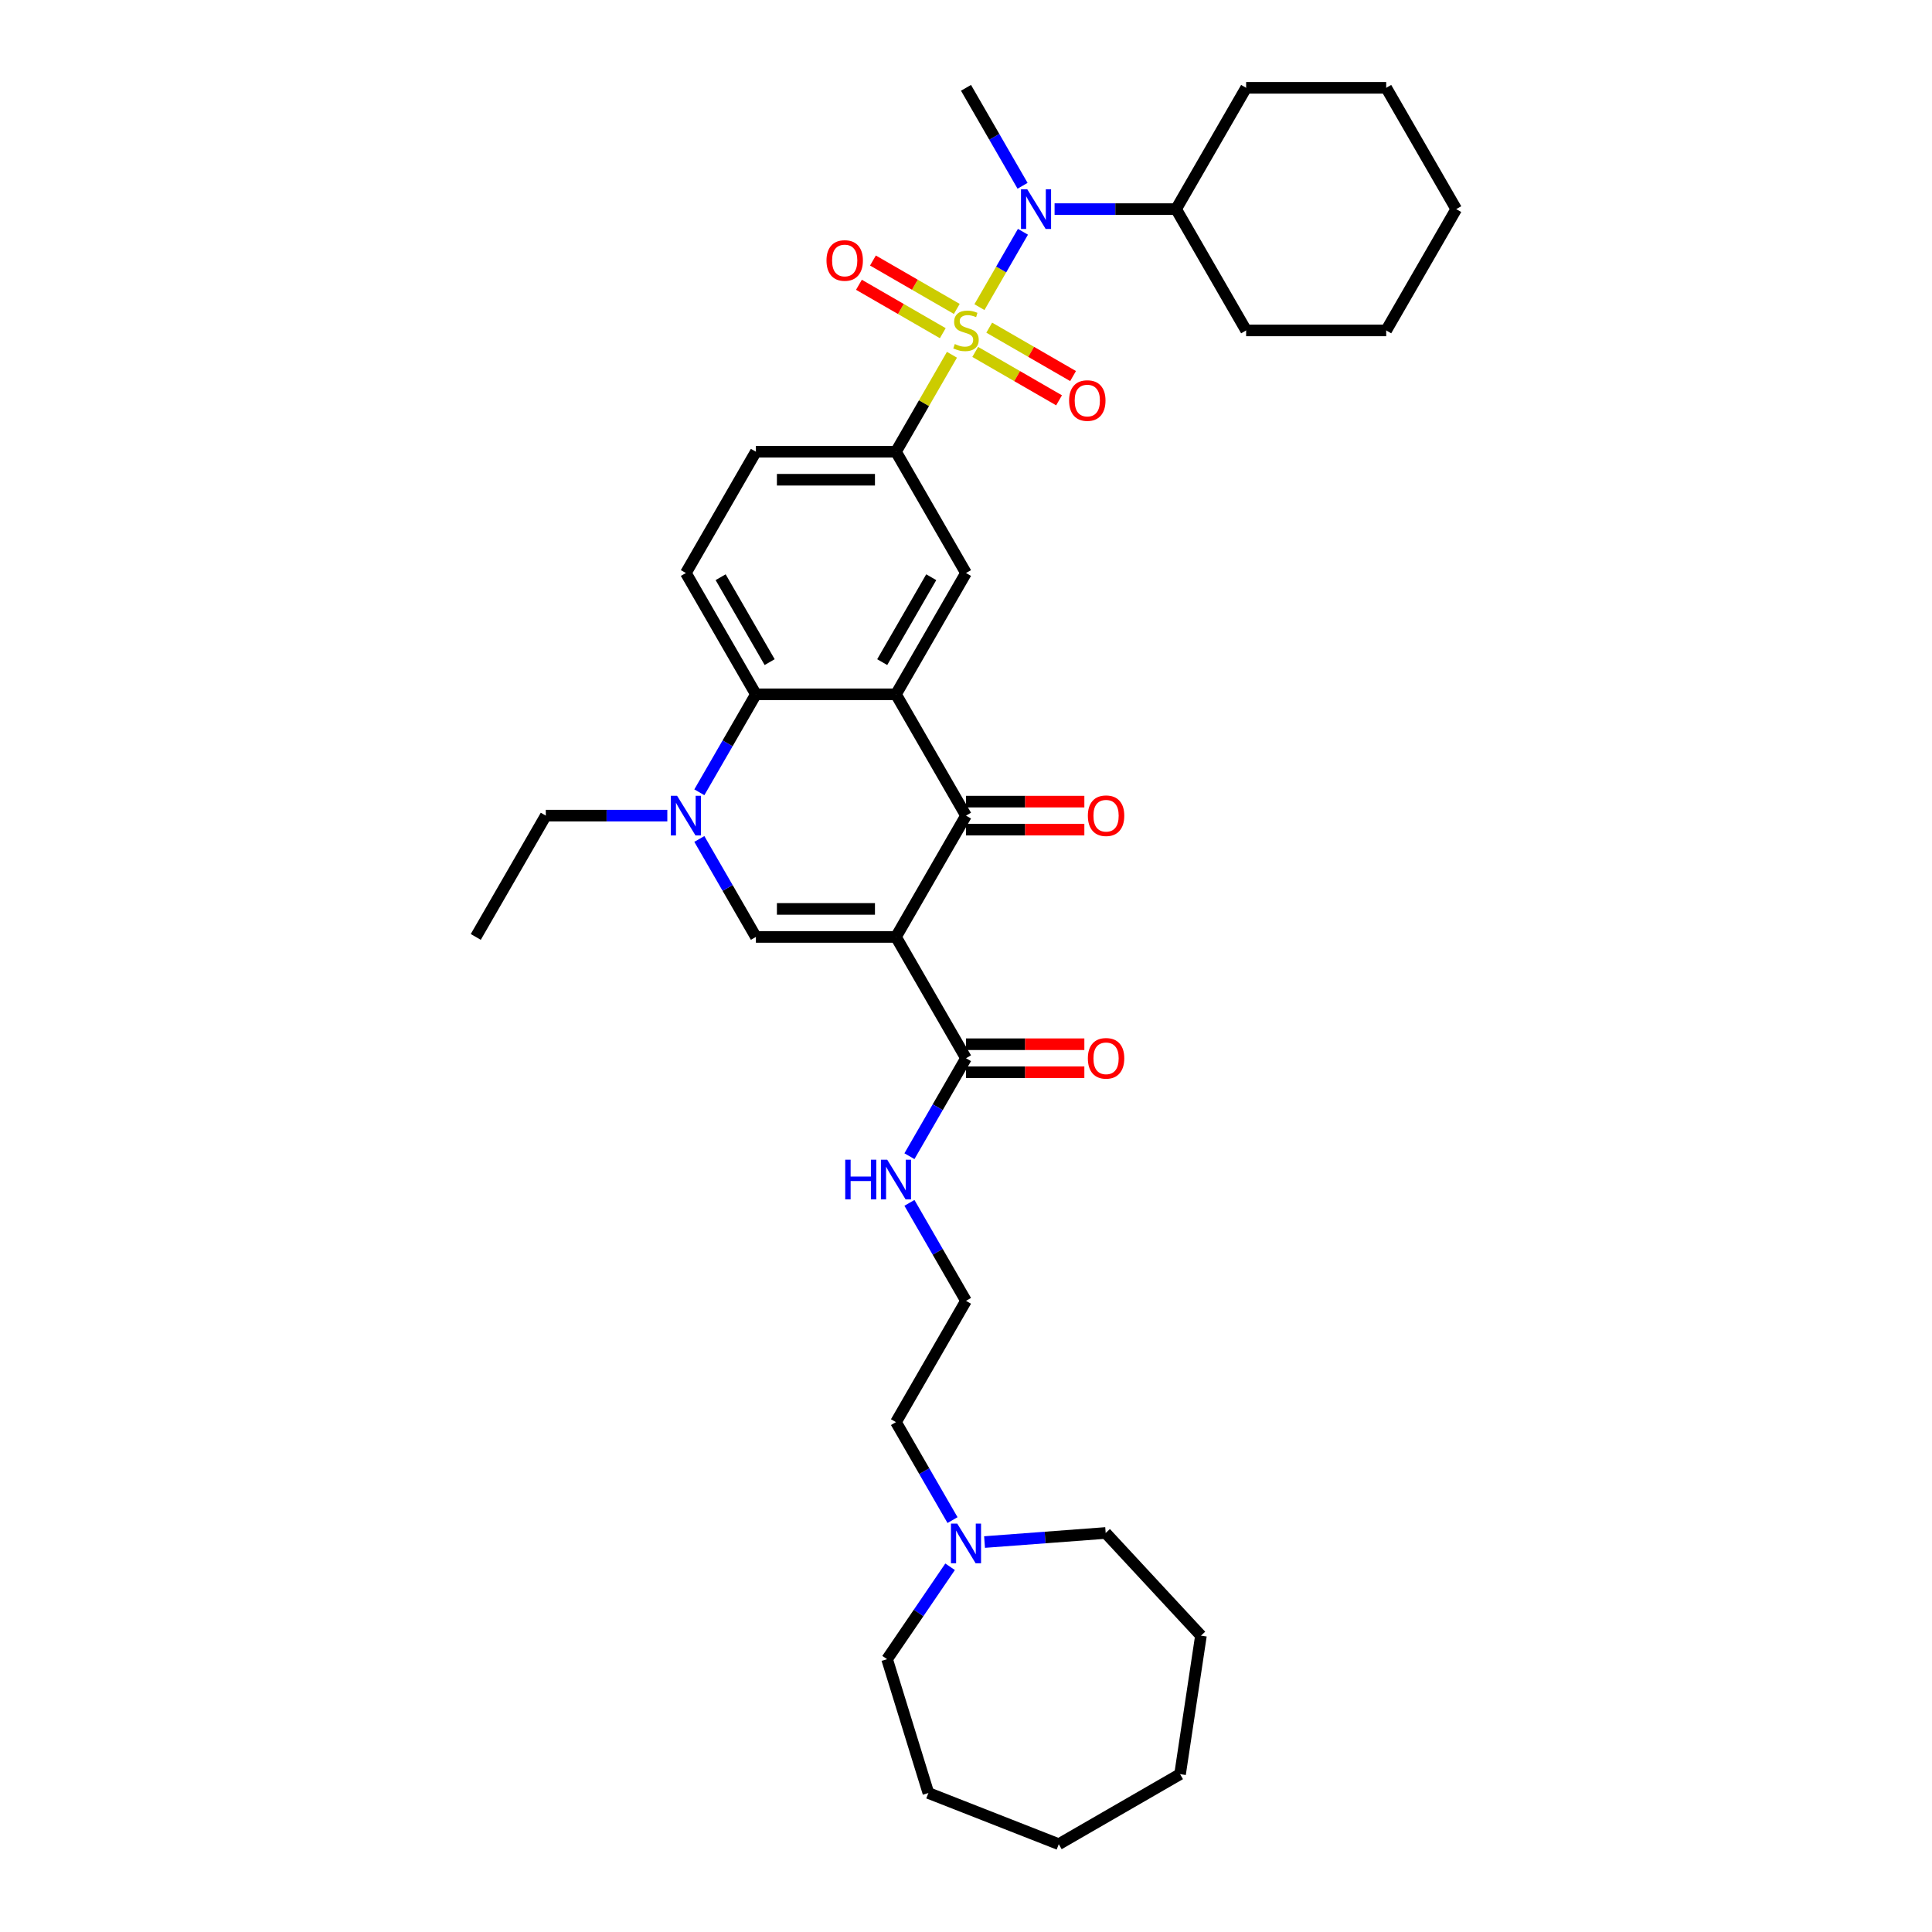 <?xml version='1.0' encoding='iso-8859-1'?>
<svg version='1.1' baseProfile='full'
              xmlns='http://www.w3.org/2000/svg'
                      xmlns:rdkit='http://www.rdkit.org/xml'
                      xmlns:xlink='http://www.w3.org/1999/xlink'
                  xml:space='preserve'
width='1000px' height='1000px' viewBox='0 0 1000 1000'>
<!-- END OF HEADER -->
<rect style='opacity:1.0;fill:#FFFFFF;stroke:none' width='1000' height='1000' x='0' y='0'> </rect>
<path class='bond-6' d='M 492.725,183.626 L 478.238,208.718' style='fill:none;fill-rule:evenodd;stroke:#CCCC00;stroke-width:6px;stroke-linecap:butt;stroke-linejoin:miter;stroke-opacity:1' />
<path class='bond-6' d='M 478.238,208.718 L 463.751,233.811' style='fill:none;fill-rule:evenodd;stroke:#000000;stroke-width:6px;stroke-linecap:butt;stroke-linejoin:miter;stroke-opacity:1' />
<path class='bond-7' d='M 506.957,158.976 L 518.217,139.473' style='fill:none;fill-rule:evenodd;stroke:#CCCC00;stroke-width:6px;stroke-linecap:butt;stroke-linejoin:miter;stroke-opacity:1' />
<path class='bond-7' d='M 518.217,139.473 L 529.477,119.97' style='fill:none;fill-rule:evenodd;stroke:#0000FF;stroke-width:6px;stroke-linecap:butt;stroke-linejoin:miter;stroke-opacity:1' />
<path class='bond-10' d='M 504.77,182.151 L 526.468,194.678' style='fill:none;fill-rule:evenodd;stroke:#CCCC00;stroke-width:6px;stroke-linecap:butt;stroke-linejoin:miter;stroke-opacity:1' />
<path class='bond-10' d='M 526.468,194.678 L 548.166,207.205' style='fill:none;fill-rule:evenodd;stroke:#FF0000;stroke-width:6px;stroke-linecap:butt;stroke-linejoin:miter;stroke-opacity:1' />
<path class='bond-10' d='M 512.02,169.594 L 533.718,182.121' style='fill:none;fill-rule:evenodd;stroke:#CCCC00;stroke-width:6px;stroke-linecap:butt;stroke-linejoin:miter;stroke-opacity:1' />
<path class='bond-10' d='M 533.718,182.121 L 555.415,194.648' style='fill:none;fill-rule:evenodd;stroke:#FF0000;stroke-width:6px;stroke-linecap:butt;stroke-linejoin:miter;stroke-opacity:1' />
<path class='bond-11' d='M 495.23,159.9 L 473.532,147.373' style='fill:none;fill-rule:evenodd;stroke:#CCCC00;stroke-width:6px;stroke-linecap:butt;stroke-linejoin:miter;stroke-opacity:1' />
<path class='bond-11' d='M 473.532,147.373 L 451.834,134.846' style='fill:none;fill-rule:evenodd;stroke:#FF0000;stroke-width:6px;stroke-linecap:butt;stroke-linejoin:miter;stroke-opacity:1' />
<path class='bond-11' d='M 487.98,172.457 L 466.282,159.93' style='fill:none;fill-rule:evenodd;stroke:#CCCC00;stroke-width:6px;stroke-linecap:butt;stroke-linejoin:miter;stroke-opacity:1' />
<path class='bond-11' d='M 466.282,159.93 L 444.585,147.403' style='fill:none;fill-rule:evenodd;stroke:#FF0000;stroke-width:6px;stroke-linecap:butt;stroke-linejoin:miter;stroke-opacity:1' />
<path class='bond-0' d='M 463.751,484.953 L 500,422.167' style='fill:none;fill-rule:evenodd;stroke:#000000;stroke-width:6px;stroke-linecap:butt;stroke-linejoin:miter;stroke-opacity:1' />
<path class='bond-9' d='M 463.751,484.953 L 500,547.738' style='fill:none;fill-rule:evenodd;stroke:#000000;stroke-width:6px;stroke-linecap:butt;stroke-linejoin:miter;stroke-opacity:1' />
<path class='bond-37' d='M 463.751,484.953 L 391.252,484.953' style='fill:none;fill-rule:evenodd;stroke:#000000;stroke-width:6px;stroke-linecap:butt;stroke-linejoin:miter;stroke-opacity:1' />
<path class='bond-37' d='M 452.876,470.453 L 402.127,470.453' style='fill:none;fill-rule:evenodd;stroke:#000000;stroke-width:6px;stroke-linecap:butt;stroke-linejoin:miter;stroke-opacity:1' />
<path class='bond-1' d='M 463.751,359.382 L 500,296.596' style='fill:none;fill-rule:evenodd;stroke:#000000;stroke-width:6px;stroke-linecap:butt;stroke-linejoin:miter;stroke-opacity:1' />
<path class='bond-1' d='M 456.631,342.714 L 482.006,298.764' style='fill:none;fill-rule:evenodd;stroke:#000000;stroke-width:6px;stroke-linecap:butt;stroke-linejoin:miter;stroke-opacity:1' />
<path class='bond-2' d='M 463.751,359.382 L 500,422.167' style='fill:none;fill-rule:evenodd;stroke:#000000;stroke-width:6px;stroke-linecap:butt;stroke-linejoin:miter;stroke-opacity:1' />
<path class='bond-35' d='M 463.751,359.382 L 391.252,359.382' style='fill:none;fill-rule:evenodd;stroke:#000000;stroke-width:6px;stroke-linecap:butt;stroke-linejoin:miter;stroke-opacity:1' />
<path class='bond-14' d='M 500,429.417 L 530.631,429.417' style='fill:none;fill-rule:evenodd;stroke:#000000;stroke-width:6px;stroke-linecap:butt;stroke-linejoin:miter;stroke-opacity:1' />
<path class='bond-14' d='M 530.631,429.417 L 561.261,429.417' style='fill:none;fill-rule:evenodd;stroke:#FF0000;stroke-width:6px;stroke-linecap:butt;stroke-linejoin:miter;stroke-opacity:1' />
<path class='bond-14' d='M 500,414.918 L 530.631,414.918' style='fill:none;fill-rule:evenodd;stroke:#000000;stroke-width:6px;stroke-linecap:butt;stroke-linejoin:miter;stroke-opacity:1' />
<path class='bond-14' d='M 530.631,414.918 L 561.261,414.918' style='fill:none;fill-rule:evenodd;stroke:#FF0000;stroke-width:6px;stroke-linecap:butt;stroke-linejoin:miter;stroke-opacity:1' />
<path class='bond-3' d='M 391.252,484.953 L 376.614,459.599' style='fill:none;fill-rule:evenodd;stroke:#000000;stroke-width:6px;stroke-linecap:butt;stroke-linejoin:miter;stroke-opacity:1' />
<path class='bond-3' d='M 376.614,459.599 L 361.977,434.246' style='fill:none;fill-rule:evenodd;stroke:#0000FF;stroke-width:6px;stroke-linecap:butt;stroke-linejoin:miter;stroke-opacity:1' />
<path class='bond-4' d='M 361.977,410.089 L 376.614,384.736' style='fill:none;fill-rule:evenodd;stroke:#0000FF;stroke-width:6px;stroke-linecap:butt;stroke-linejoin:miter;stroke-opacity:1' />
<path class='bond-4' d='M 376.614,384.736 L 391.252,359.382' style='fill:none;fill-rule:evenodd;stroke:#000000;stroke-width:6px;stroke-linecap:butt;stroke-linejoin:miter;stroke-opacity:1' />
<path class='bond-19' d='M 345.404,422.167 L 313.955,422.167' style='fill:none;fill-rule:evenodd;stroke:#0000FF;stroke-width:6px;stroke-linecap:butt;stroke-linejoin:miter;stroke-opacity:1' />
<path class='bond-19' d='M 313.955,422.167 L 282.505,422.167' style='fill:none;fill-rule:evenodd;stroke:#000000;stroke-width:6px;stroke-linecap:butt;stroke-linejoin:miter;stroke-opacity:1' />
<path class='bond-5' d='M 391.252,359.382 L 355.003,296.596' style='fill:none;fill-rule:evenodd;stroke:#000000;stroke-width:6px;stroke-linecap:butt;stroke-linejoin:miter;stroke-opacity:1' />
<path class='bond-5' d='M 398.372,342.714 L 372.998,298.764' style='fill:none;fill-rule:evenodd;stroke:#000000;stroke-width:6px;stroke-linecap:butt;stroke-linejoin:miter;stroke-opacity:1' />
<path class='bond-8' d='M 463.751,233.811 L 500,296.596' style='fill:none;fill-rule:evenodd;stroke:#000000;stroke-width:6px;stroke-linecap:butt;stroke-linejoin:miter;stroke-opacity:1' />
<path class='bond-15' d='M 463.751,233.811 L 391.252,233.811' style='fill:none;fill-rule:evenodd;stroke:#000000;stroke-width:6px;stroke-linecap:butt;stroke-linejoin:miter;stroke-opacity:1' />
<path class='bond-15' d='M 452.876,248.311 L 402.127,248.311' style='fill:none;fill-rule:evenodd;stroke:#000000;stroke-width:6px;stroke-linecap:butt;stroke-linejoin:miter;stroke-opacity:1' />
<path class='bond-17' d='M 545.848,108.24 L 577.298,108.24' style='fill:none;fill-rule:evenodd;stroke:#0000FF;stroke-width:6px;stroke-linecap:butt;stroke-linejoin:miter;stroke-opacity:1' />
<path class='bond-17' d='M 577.298,108.24 L 608.748,108.24' style='fill:none;fill-rule:evenodd;stroke:#000000;stroke-width:6px;stroke-linecap:butt;stroke-linejoin:miter;stroke-opacity:1' />
<path class='bond-21' d='M 529.276,96.162 L 514.638,70.808' style='fill:none;fill-rule:evenodd;stroke:#0000FF;stroke-width:6px;stroke-linecap:butt;stroke-linejoin:miter;stroke-opacity:1' />
<path class='bond-21' d='M 514.638,70.808 L 500,45.455' style='fill:none;fill-rule:evenodd;stroke:#000000;stroke-width:6px;stroke-linecap:butt;stroke-linejoin:miter;stroke-opacity:1' />
<path class='bond-16' d='M 500,554.988 L 530.631,554.988' style='fill:none;fill-rule:evenodd;stroke:#000000;stroke-width:6px;stroke-linecap:butt;stroke-linejoin:miter;stroke-opacity:1' />
<path class='bond-16' d='M 530.631,554.988 L 561.261,554.988' style='fill:none;fill-rule:evenodd;stroke:#FF0000;stroke-width:6px;stroke-linecap:butt;stroke-linejoin:miter;stroke-opacity:1' />
<path class='bond-16' d='M 500,540.489 L 530.631,540.489' style='fill:none;fill-rule:evenodd;stroke:#000000;stroke-width:6px;stroke-linecap:butt;stroke-linejoin:miter;stroke-opacity:1' />
<path class='bond-16' d='M 530.631,540.489 L 561.261,540.489' style='fill:none;fill-rule:evenodd;stroke:#FF0000;stroke-width:6px;stroke-linecap:butt;stroke-linejoin:miter;stroke-opacity:1' />
<path class='bond-18' d='M 500,547.738 L 485.362,573.092' style='fill:none;fill-rule:evenodd;stroke:#000000;stroke-width:6px;stroke-linecap:butt;stroke-linejoin:miter;stroke-opacity:1' />
<path class='bond-18' d='M 485.362,573.092 L 470.724,598.446' style='fill:none;fill-rule:evenodd;stroke:#0000FF;stroke-width:6px;stroke-linecap:butt;stroke-linejoin:miter;stroke-opacity:1' />
<path class='bond-12' d='M 355.003,296.596 L 391.252,233.811' style='fill:none;fill-rule:evenodd;stroke:#000000;stroke-width:6px;stroke-linecap:butt;stroke-linejoin:miter;stroke-opacity:1' />
<path class='bond-13' d='M 493.027,786.802 L 478.389,761.448' style='fill:none;fill-rule:evenodd;stroke:#0000FF;stroke-width:6px;stroke-linecap:butt;stroke-linejoin:miter;stroke-opacity:1' />
<path class='bond-13' d='M 478.389,761.448 L 463.751,736.095' style='fill:none;fill-rule:evenodd;stroke:#000000;stroke-width:6px;stroke-linecap:butt;stroke-linejoin:miter;stroke-opacity:1' />
<path class='bond-23' d='M 509.599,798.161 L 540.947,795.812' style='fill:none;fill-rule:evenodd;stroke:#0000FF;stroke-width:6px;stroke-linecap:butt;stroke-linejoin:miter;stroke-opacity:1' />
<path class='bond-23' d='M 540.947,795.812 L 572.296,793.462' style='fill:none;fill-rule:evenodd;stroke:#000000;stroke-width:6px;stroke-linecap:butt;stroke-linejoin:miter;stroke-opacity:1' />
<path class='bond-24' d='M 491.765,810.959 L 475.463,834.87' style='fill:none;fill-rule:evenodd;stroke:#0000FF;stroke-width:6px;stroke-linecap:butt;stroke-linejoin:miter;stroke-opacity:1' />
<path class='bond-24' d='M 475.463,834.87 L 459.16,858.781' style='fill:none;fill-rule:evenodd;stroke:#000000;stroke-width:6px;stroke-linecap:butt;stroke-linejoin:miter;stroke-opacity:1' />
<path class='bond-25' d='M 608.748,108.24 L 644.997,171.026' style='fill:none;fill-rule:evenodd;stroke:#000000;stroke-width:6px;stroke-linecap:butt;stroke-linejoin:miter;stroke-opacity:1' />
<path class='bond-26' d='M 608.748,108.24 L 644.997,45.455' style='fill:none;fill-rule:evenodd;stroke:#000000;stroke-width:6px;stroke-linecap:butt;stroke-linejoin:miter;stroke-opacity:1' />
<path class='bond-20' d='M 470.724,622.602 L 485.362,647.956' style='fill:none;fill-rule:evenodd;stroke:#0000FF;stroke-width:6px;stroke-linecap:butt;stroke-linejoin:miter;stroke-opacity:1' />
<path class='bond-20' d='M 485.362,647.956 L 500,673.309' style='fill:none;fill-rule:evenodd;stroke:#000000;stroke-width:6px;stroke-linecap:butt;stroke-linejoin:miter;stroke-opacity:1' />
<path class='bond-27' d='M 282.505,422.167 L 246.256,484.953' style='fill:none;fill-rule:evenodd;stroke:#000000;stroke-width:6px;stroke-linecap:butt;stroke-linejoin:miter;stroke-opacity:1' />
<path class='bond-22' d='M 500,673.309 L 463.751,736.095' style='fill:none;fill-rule:evenodd;stroke:#000000;stroke-width:6px;stroke-linecap:butt;stroke-linejoin:miter;stroke-opacity:1' />
<path class='bond-29' d='M 572.296,793.462 L 621.607,846.608' style='fill:none;fill-rule:evenodd;stroke:#000000;stroke-width:6px;stroke-linecap:butt;stroke-linejoin:miter;stroke-opacity:1' />
<path class='bond-28' d='M 459.16,858.781 L 480.529,928.059' style='fill:none;fill-rule:evenodd;stroke:#000000;stroke-width:6px;stroke-linecap:butt;stroke-linejoin:miter;stroke-opacity:1' />
<path class='bond-31' d='M 644.997,171.026 L 717.495,171.026' style='fill:none;fill-rule:evenodd;stroke:#000000;stroke-width:6px;stroke-linecap:butt;stroke-linejoin:miter;stroke-opacity:1' />
<path class='bond-30' d='M 644.997,45.455 L 717.495,45.455' style='fill:none;fill-rule:evenodd;stroke:#000000;stroke-width:6px;stroke-linecap:butt;stroke-linejoin:miter;stroke-opacity:1' />
<path class='bond-34' d='M 480.529,928.059 L 548.016,954.545' style='fill:none;fill-rule:evenodd;stroke:#000000;stroke-width:6px;stroke-linecap:butt;stroke-linejoin:miter;stroke-opacity:1' />
<path class='bond-33' d='M 621.607,846.608 L 610.802,918.296' style='fill:none;fill-rule:evenodd;stroke:#000000;stroke-width:6px;stroke-linecap:butt;stroke-linejoin:miter;stroke-opacity:1' />
<path class='bond-32' d='M 717.495,45.455 L 753.744,108.24' style='fill:none;fill-rule:evenodd;stroke:#000000;stroke-width:6px;stroke-linecap:butt;stroke-linejoin:miter;stroke-opacity:1' />
<path class='bond-36' d='M 717.495,171.026 L 753.744,108.24' style='fill:none;fill-rule:evenodd;stroke:#000000;stroke-width:6px;stroke-linecap:butt;stroke-linejoin:miter;stroke-opacity:1' />
<path class='bond-38' d='M 610.802,918.296 L 548.016,954.545' style='fill:none;fill-rule:evenodd;stroke:#000000;stroke-width:6px;stroke-linecap:butt;stroke-linejoin:miter;stroke-opacity:1' />
<path  class='atom-0' d='M 494.2 178.072
Q 494.432 178.159, 495.389 178.565
Q 496.346 178.971, 497.39 179.232
Q 498.463 179.464, 499.507 179.464
Q 501.45 179.464, 502.581 178.536
Q 503.712 177.579, 503.712 175.926
Q 503.712 174.795, 503.132 174.099
Q 502.581 173.403, 501.711 173.026
Q 500.841 172.649, 499.391 172.214
Q 497.564 171.663, 496.462 171.141
Q 495.389 170.62, 494.606 169.518
Q 493.852 168.416, 493.852 166.56
Q 493.852 163.979, 495.592 162.384
Q 497.361 160.789, 500.841 160.789
Q 503.219 160.789, 505.916 161.92
L 505.249 164.153
Q 502.784 163.138, 500.928 163.138
Q 498.927 163.138, 497.825 163.979
Q 496.723 164.791, 496.752 166.212
Q 496.752 167.314, 497.303 167.981
Q 497.883 168.648, 498.695 169.025
Q 499.536 169.402, 500.928 169.837
Q 502.784 170.417, 503.886 170.997
Q 504.988 171.576, 505.771 172.765
Q 506.583 173.925, 506.583 175.926
Q 506.583 178.768, 504.669 180.305
Q 502.784 181.813, 499.623 181.813
Q 497.796 181.813, 496.404 181.407
Q 495.041 181.03, 493.417 180.363
L 494.2 178.072
' fill='#CCCC00'/>
<path  class='atom-5' d='M 350.465 411.902
L 357.193 422.776
Q 357.86 423.849, 358.933 425.792
Q 360.006 427.735, 360.064 427.851
L 360.064 411.902
L 362.789 411.902
L 362.789 432.433
L 359.977 432.433
L 352.756 420.543
Q 351.915 419.151, 351.016 417.557
Q 350.146 415.962, 349.885 415.469
L 349.885 432.433
L 347.217 432.433
L 347.217 411.902
L 350.465 411.902
' fill='#0000FF'/>
<path  class='atom-8' d='M 531.711 97.974
L 538.439 108.849
Q 539.106 109.922, 540.179 111.865
Q 541.252 113.808, 541.31 113.924
L 541.31 97.974
L 544.036 97.974
L 544.036 118.506
L 541.223 118.506
L 534.002 106.616
Q 533.161 105.224, 532.262 103.629
Q 531.392 102.034, 531.131 101.541
L 531.131 118.506
L 528.463 118.506
L 528.463 97.974
L 531.711 97.974
' fill='#0000FF'/>
<path  class='atom-11' d='M 553.361 207.333
Q 553.361 202.403, 555.797 199.648
Q 558.233 196.893, 562.785 196.893
Q 567.338 196.893, 569.774 199.648
Q 572.21 202.403, 572.21 207.333
Q 572.21 212.321, 569.745 215.163
Q 567.28 217.975, 562.785 217.975
Q 558.262 217.975, 555.797 215.163
Q 553.361 212.35, 553.361 207.333
M 562.785 215.656
Q 565.917 215.656, 567.599 213.568
Q 569.31 211.451, 569.31 207.333
Q 569.31 203.302, 567.599 201.272
Q 565.917 199.213, 562.785 199.213
Q 559.654 199.213, 557.943 201.243
Q 556.261 203.273, 556.261 207.333
Q 556.261 211.48, 557.943 213.568
Q 559.654 215.656, 562.785 215.656
' fill='#FF0000'/>
<path  class='atom-12' d='M 427.79 134.834
Q 427.79 129.904, 430.226 127.149
Q 432.662 124.395, 437.215 124.395
Q 441.767 124.395, 444.203 127.149
Q 446.639 129.904, 446.639 134.834
Q 446.639 139.822, 444.174 142.664
Q 441.709 145.477, 437.215 145.477
Q 432.691 145.477, 430.226 142.664
Q 427.79 139.851, 427.79 134.834
M 437.215 143.157
Q 440.346 143.157, 442.028 141.069
Q 443.739 138.952, 443.739 134.834
Q 443.739 130.803, 442.028 128.773
Q 440.346 126.714, 437.215 126.714
Q 434.083 126.714, 432.372 128.744
Q 430.69 130.774, 430.69 134.834
Q 430.69 138.981, 432.372 141.069
Q 434.083 143.157, 437.215 143.157
' fill='#FF0000'/>
<path  class='atom-14' d='M 495.462 788.614
L 502.189 799.489
Q 502.856 800.562, 503.929 802.505
Q 505.002 804.448, 505.06 804.564
L 505.06 788.614
L 507.786 788.614
L 507.786 809.146
L 504.973 809.146
L 497.753 797.256
Q 496.912 795.864, 496.013 794.269
Q 495.143 792.674, 494.882 792.181
L 494.882 809.146
L 492.214 809.146
L 492.214 788.614
L 495.462 788.614
' fill='#0000FF'/>
<path  class='atom-15' d='M 563.074 422.225
Q 563.074 417.296, 565.51 414.541
Q 567.946 411.786, 572.498 411.786
Q 577.051 411.786, 579.487 414.541
Q 581.923 417.296, 581.923 422.225
Q 581.923 427.213, 579.458 430.055
Q 576.993 432.868, 572.498 432.868
Q 567.975 432.868, 565.51 430.055
Q 563.074 427.242, 563.074 422.225
M 572.498 430.548
Q 575.63 430.548, 577.312 428.46
Q 579.023 426.343, 579.023 422.225
Q 579.023 418.194, 577.312 416.165
Q 575.63 414.106, 572.498 414.106
Q 569.366 414.106, 567.656 416.136
Q 565.974 418.165, 565.974 422.225
Q 565.974 426.372, 567.656 428.46
Q 569.366 430.548, 572.498 430.548
' fill='#FF0000'/>
<path  class='atom-17' d='M 563.074 547.796
Q 563.074 542.866, 565.51 540.112
Q 567.946 537.357, 572.498 537.357
Q 577.051 537.357, 579.487 540.112
Q 581.923 542.866, 581.923 547.796
Q 581.923 552.784, 579.458 555.626
Q 576.993 558.439, 572.498 558.439
Q 567.975 558.439, 565.51 555.626
Q 563.074 552.813, 563.074 547.796
M 572.498 556.119
Q 575.63 556.119, 577.312 554.031
Q 579.023 551.914, 579.023 547.796
Q 579.023 543.765, 577.312 541.735
Q 575.63 539.677, 572.498 539.677
Q 569.366 539.677, 567.656 541.706
Q 565.974 543.736, 565.974 547.796
Q 565.974 551.943, 567.656 554.031
Q 569.366 556.119, 572.498 556.119
' fill='#FF0000'/>
<path  class='atom-19' d='M 437.492 600.258
L 440.276 600.258
L 440.276 608.987
L 450.774 608.987
L 450.774 600.258
L 453.558 600.258
L 453.558 620.79
L 450.774 620.79
L 450.774 611.307
L 440.276 611.307
L 440.276 620.79
L 437.492 620.79
L 437.492 600.258
' fill='#0000FF'/>
<path  class='atom-19' d='M 459.212 600.258
L 465.94 611.133
Q 466.607 612.206, 467.68 614.149
Q 468.753 616.092, 468.811 616.208
L 468.811 600.258
L 471.537 600.258
L 471.537 620.79
L 468.724 620.79
L 461.503 608.9
Q 460.662 607.508, 459.763 605.913
Q 458.893 604.318, 458.632 603.825
L 458.632 620.79
L 455.964 620.79
L 455.964 600.258
L 459.212 600.258
' fill='#0000FF'/>
</svg>
